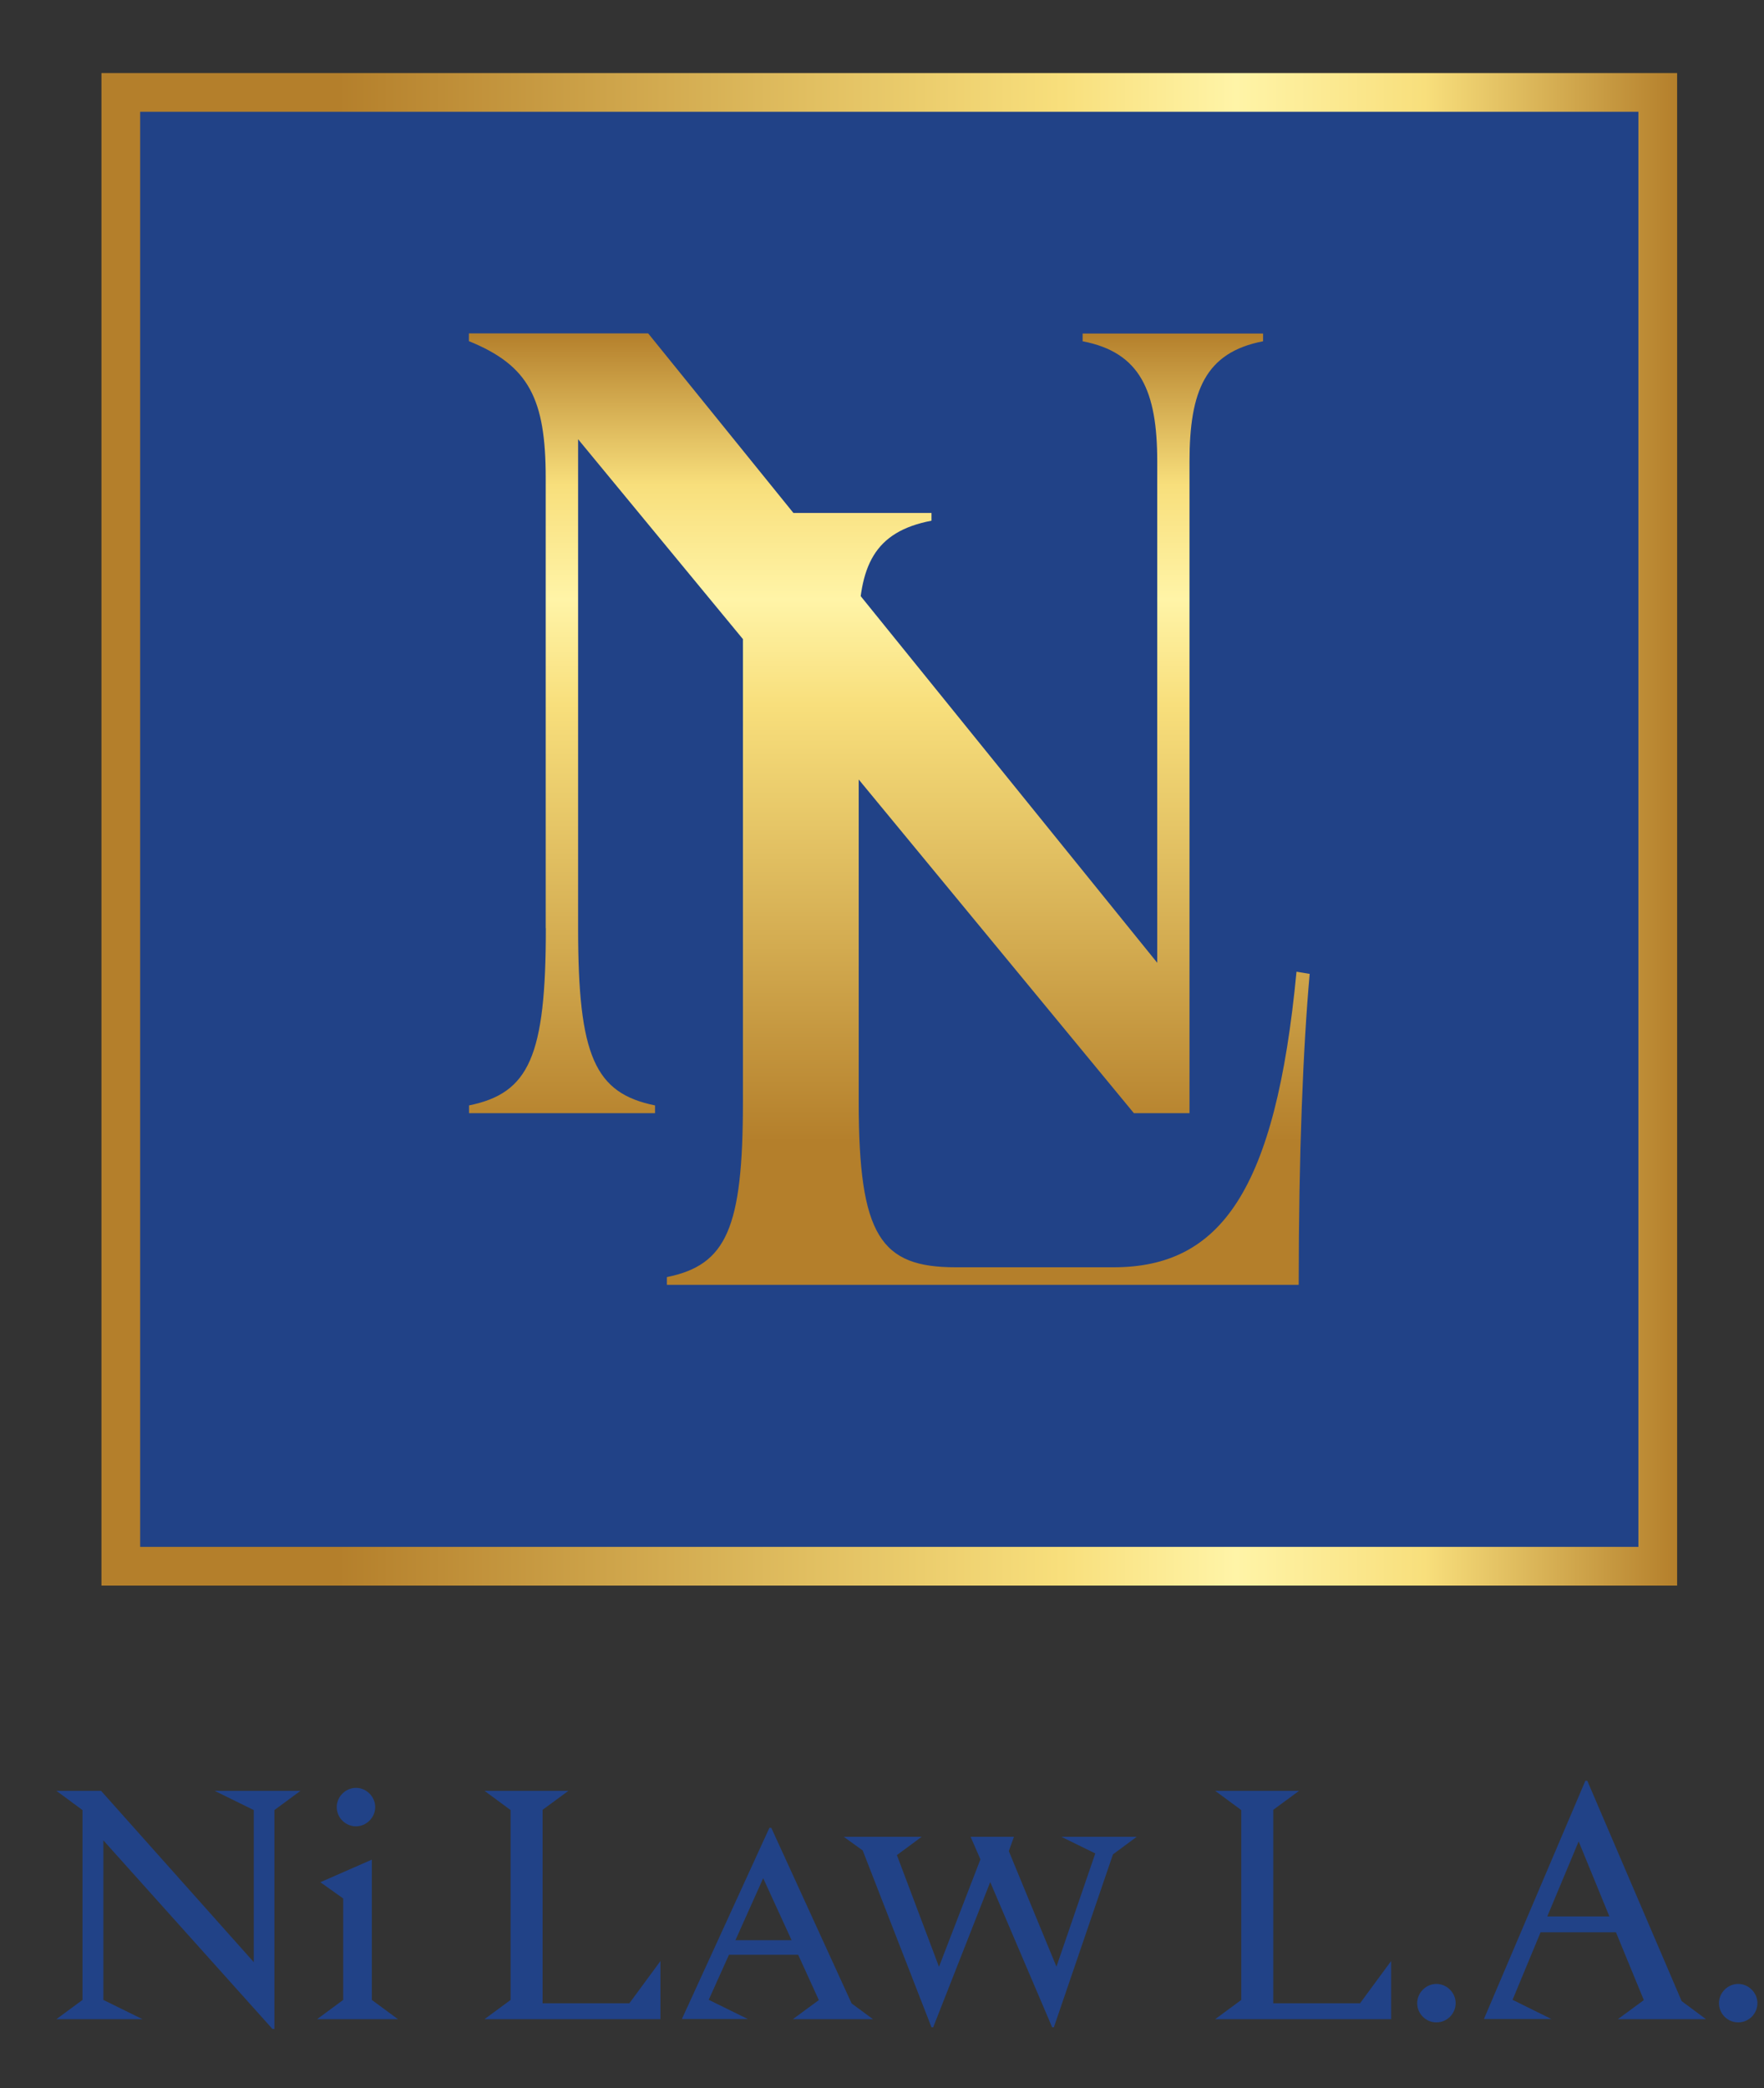 <svg xmlns="http://www.w3.org/2000/svg" xmlns:xlink="http://www.w3.org/1999/xlink" id="Layer_1" viewBox="0 0 136.67 161.78"><rect x="0" y="0" width="136.67" height="161.78" fill="#333333" stroke="none"/><defs><style>      .st0 {        stroke: url(#New_Gradient_Swatch_3);        stroke-miterlimit: 10;        stroke-width: 3px;      }      .st0, .st1 {        fill: #214287;      }      .st2 {        fill: url(#New_Gradient_Swatch_31);      }    </style><linearGradient id="New_Gradient_Swatch_3" data-name="New Gradient Swatch 3" x1="7.86" y1="64.25" x2="129.93" y2="64.25" gradientUnits="userSpaceOnUse"><stop offset="0" stop-color="#b47f2b"></stop><stop offset=".15" stop-color="#b47f2b"></stop><stop offset=".45" stop-color="#e1bf61"></stop><stop offset=".61" stop-color="#f8df7c"></stop><stop offset=".72" stop-color="#fff4a7"></stop><stop offset=".84" stop-color="#f8df7c"></stop><stop offset="1" stop-color="#b47f2b"></stop></linearGradient><linearGradient id="New_Gradient_Swatch_31" data-name="New Gradient Swatch 3" x1="68.9" y1="99.54" x2="68.9" y2="25.82" xlink:href="#New_Gradient_Swatch_3"></linearGradient></defs><rect class="st0" x="9.36" y="7.16" width="119.08" height="114.18"></rect><path class="st1" d="M21.26,140.23v16.96h-.15l-13.1-14.61v12.36l3.03,1.49h-6.67l2.02-1.49v-14.71l-2.02-1.49h3.46l11.83,13.27v-11.78l-3.03-1.49h6.65l-2.02,1.49ZM30.84,156.43h-6.27l2.02-1.49v-7.86l-1.77-1.26,3.99-1.75v10.87l2.02,1.49ZM26.09,140c0-.81.68-1.49,1.49-1.49s1.49.68,1.49,1.49-.68,1.49-1.49,1.49-1.49-.66-1.49-1.49ZM51.17,151.93v4.5h-13.63l2.02-1.49v-14.71l-2.02-1.49h6.5l-2,1.47v14.99h6.72l2.4-3.26ZM67.62,156.43h-6.19l2-1.47v-.03l-1.59-3.49h-5.36l-1.57,3.49,3.03,1.49h-5.11l6.78-14.81h.15l6.22,13.6,1.64,1.21ZM61.33,150.31l-2.2-4.8-2.15,4.8h4.35ZM86.23,143.66l-4.58,13.4h-.13l-4.8-11.25-4.42,11.25h-.13l-5.33-13.7-1.47-1.06h6.04l-1.92,1.42,3.26,8.65,3.21-8.32-.76-1.75h3.36l-.4,1.11,3.69,8.95,3.01-8.77-2.63-1.29h5.84l-1.85,1.37ZM107.78,151.93v4.5h-13.63l2.02-1.49v-14.71l-2.02-1.49h6.5l-2,1.47v14.99h6.72l2.4-3.26ZM109.8,155.19c0-.81.68-1.49,1.49-1.49s1.49.68,1.49,1.49-.66,1.49-1.49,1.49-1.49-.68-1.49-1.49ZM132.15,156.43h-6.8l2-1.47v-.03l-2.15-5.23h-5.84l-2.17,5.23,3.01,1.49h-5.23l7.86-18.46h.15l7.31,17.07,1.87,1.39ZM124.69,148.47l-2.38-5.81-2.43,5.81h4.8ZM133.18,155.19c0-.81.68-1.49,1.49-1.49s1.49.68,1.49,1.49-.66,1.49-1.49,1.49-1.49-.68-1.49-1.49Z"></path><path class="st2" d="M42.28,71.9v-34.86c0-6.13-1.29-8.72-5.95-10.61v-.6h13.89l39.44,48.76v-38.83c0-5.44-1.29-8.46-5.78-9.32v-.6h13.98v.6c-4.49.86-5.7,3.88-5.7,9.32v50.48h-4.31l-43.06-52.21v37.89c0,9.92,1.3,12.77,5.96,13.72v.6h-14.41v-.6c4.66-.95,5.95-3.8,5.95-13.72ZM57.56,85.36v-36.48c0-5.04-1.28-7.69-5.64-8.54v-.6h20.25v.6c-4.44.85-5.64,3.5-5.64,8.54v36.48c0,10.42,1.71,12.82,7.52,12.82h12.22c8.29,0,12.56-5.9,14.18-22.9l1.02.17c-.51,5.72-.85,14.01-.85,24.09h-48.95v-.6c4.61-.94,5.89-3.76,5.89-13.58Z"></path></svg>